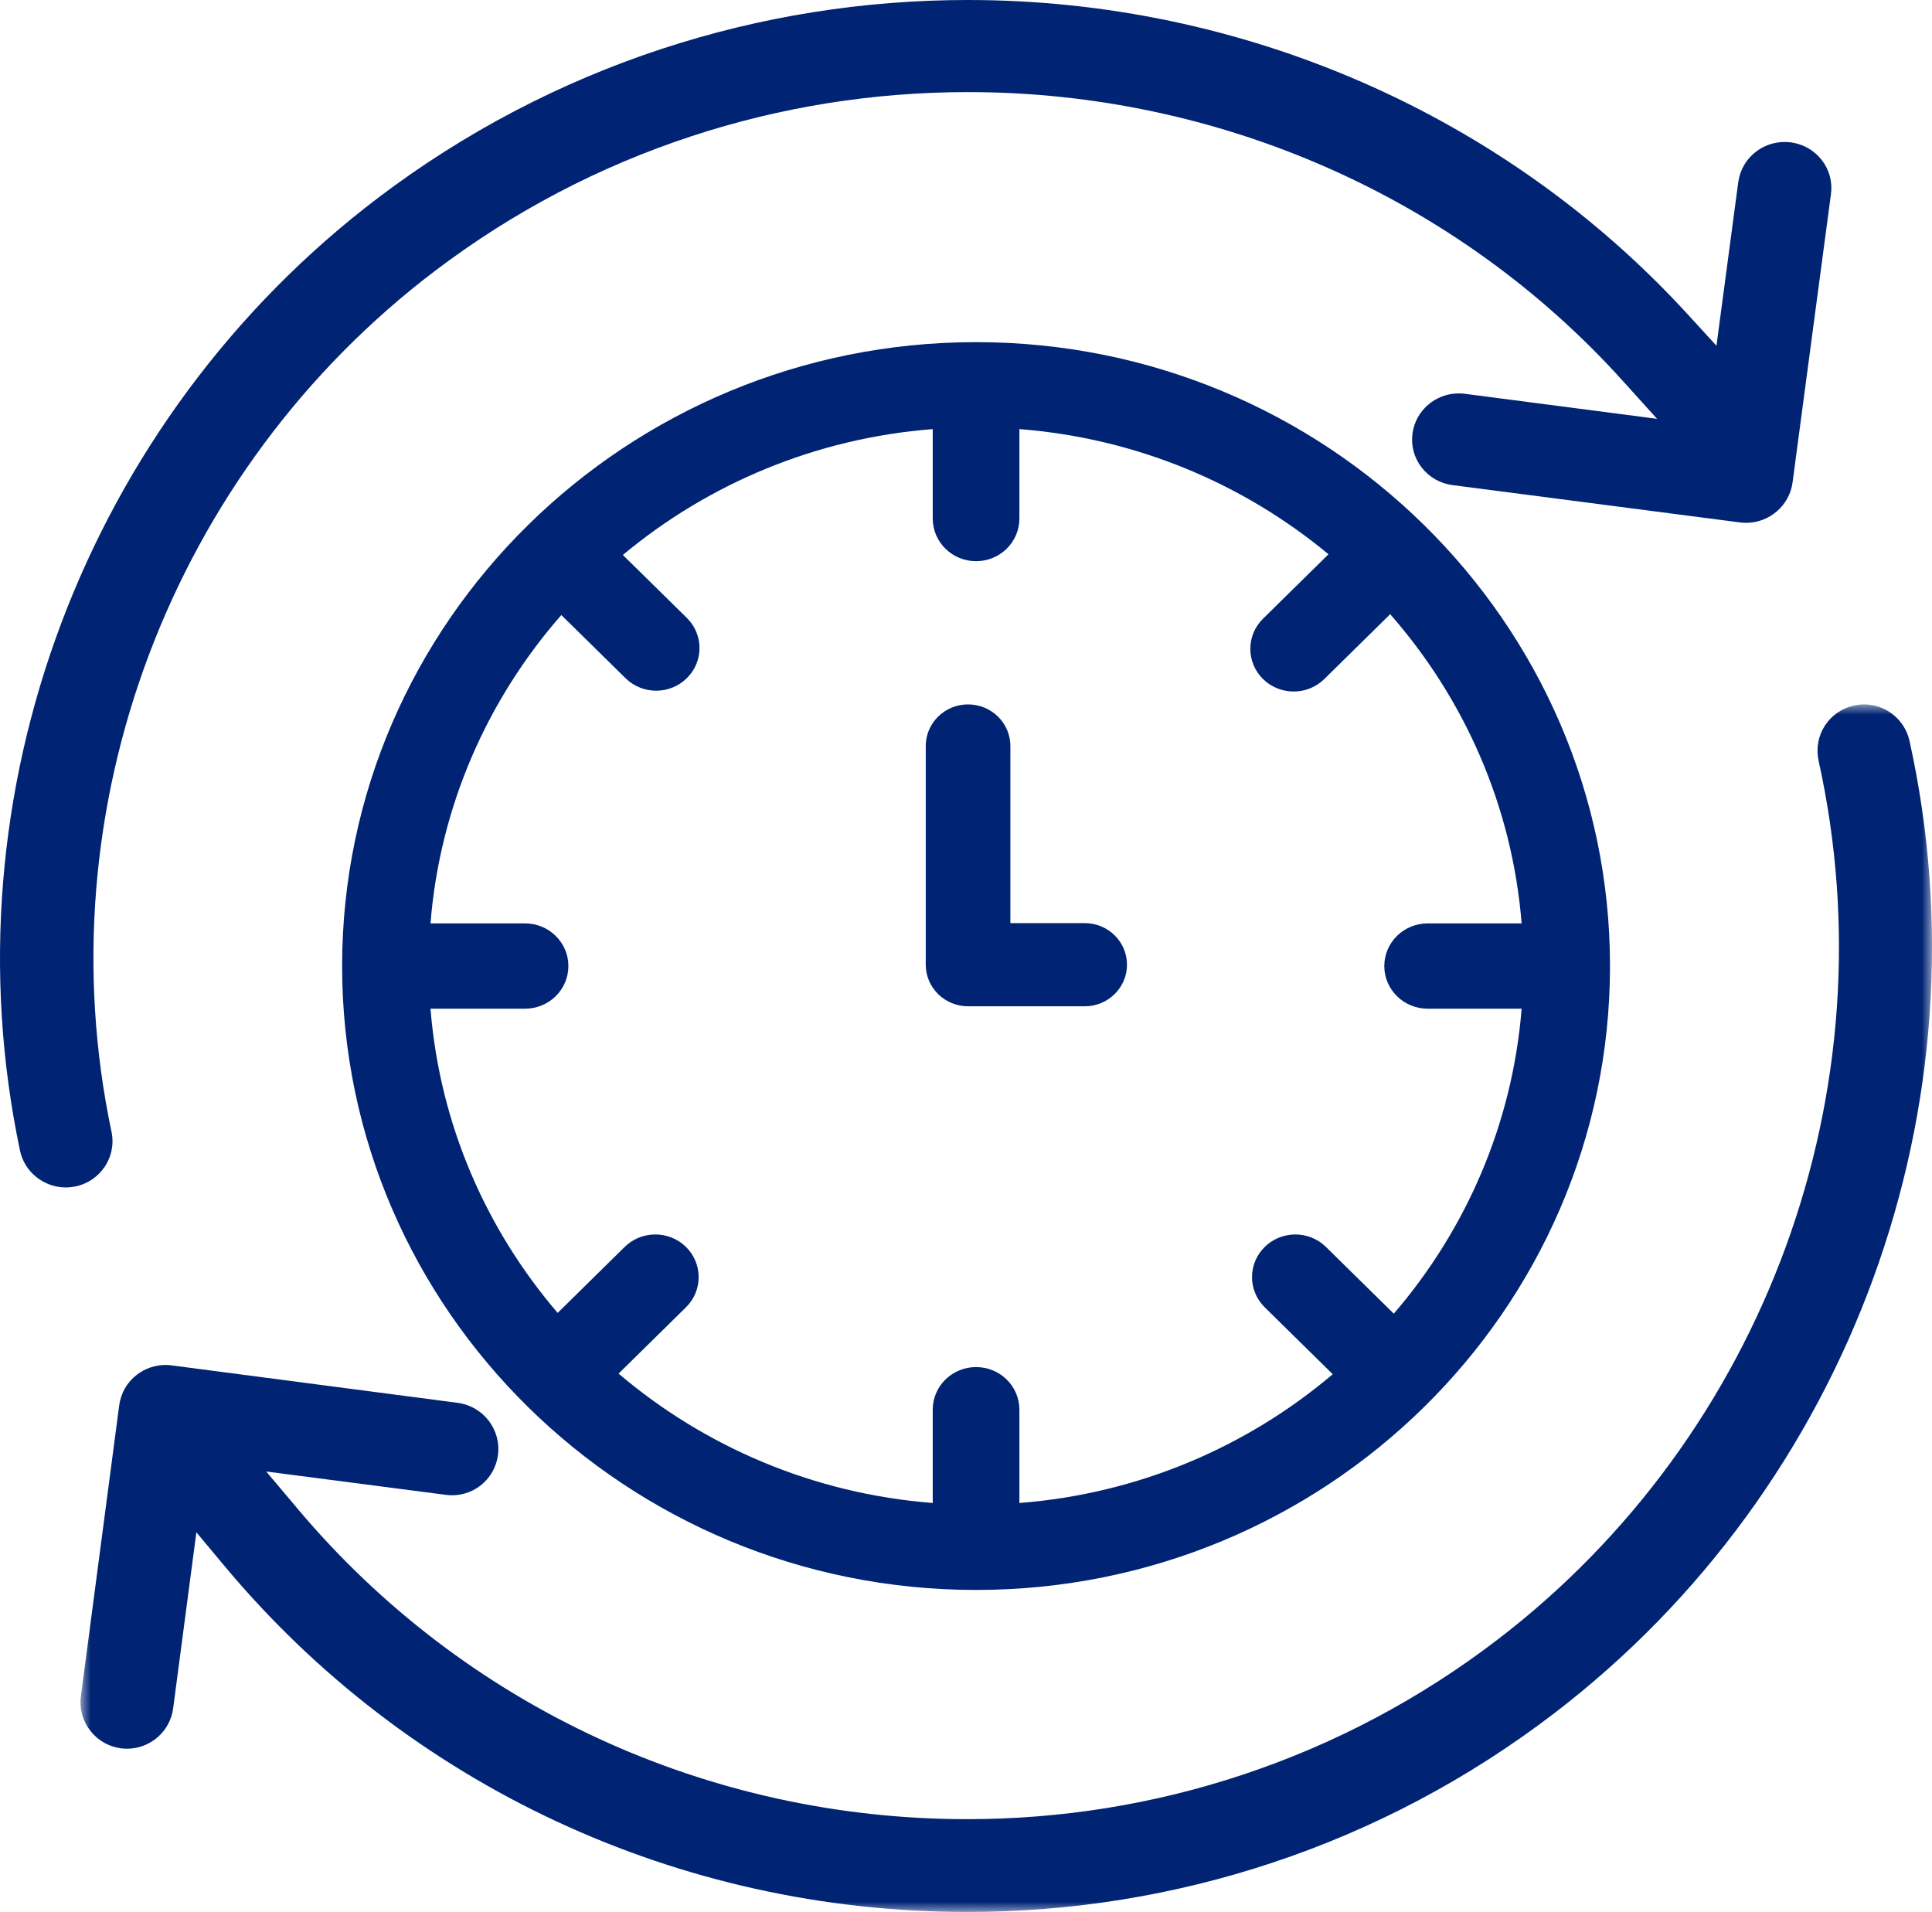 <?xml version="1.0" encoding="UTF-8"?> <svg xmlns="http://www.w3.org/2000/svg" xmlns:xlink="http://www.w3.org/1999/xlink" width="96px" height="95px" viewBox="0 0 96 95" version="1.1"><title>Group 10</title><defs><polygon id="path-1" points="1.70082689e-15 0 92 0 92 60 1.70082689e-15 60"></polygon></defs><g id="JPBG_Treatment_Outpatient-Programs" stroke="none" stroke-width="1" fill="none" fill-rule="evenodd"><g id="JPBG_Treatment_Outpatient-Programs_Desktop" transform="translate(-155, -1979)"><g id="Group-10" transform="translate(155, 1979)"><g id="Group-3" transform="translate(4, 35)"><mask id="mask-2" fill="white"><use xlink:href="#path-1"></use></mask><g id="Clip-2"></g><path d="M73.237,50.122 C68.983,53.377 64.265,55.881 59.214,57.556 C54.334,59.177 49.237,60 44.067,60 C29.733,60 16.278,53.735 7.156,42.811 L5.758,41.136 L4.604,49.883 C4.454,51.026 3.47,51.888 2.316,51.888 C2.216,51.888 2.113,51.883 2.012,51.869 C1.399,51.788 0.856,51.475 0.48,50.986 C0.102,50.496 -0.061,49.893 0.02,49.282 L1.923,34.826 C2.005,34.217 2.318,33.675 2.807,33.301 C3.211,32.993 3.714,32.821 4.224,32.821 C4.322,32.821 4.422,32.828 4.516,32.84 L18.749,34.704 C20.015,34.874 20.908,36.033 20.743,37.294 C20.582,38.537 19.445,39.446 18.148,39.274 L9.229,38.115 L10.811,39.993 C19.055,49.778 31.172,55.389 44.057,55.389 C48.73,55.389 53.338,54.647 57.747,53.181 C62.312,51.666 66.575,49.406 70.419,46.463 C83.723,36.277 89.983,19.141 86.366,2.804 C86.232,2.198 86.342,1.578 86.675,1.057 C87.008,0.544 87.522,0.189 88.128,0.057 C88.293,0.019 88.465,0 88.635,0 C89.705,0 90.648,0.759 90.881,1.804 C94.883,19.885 87.958,38.852 73.237,50.122" id="Fill-1" fill="#002473" mask="url(#mask-2)"></path></g><path d="M90.979,9.645 L89.07,23.981 C88.914,25.118 87.922,25.978 86.762,25.978 C86.661,25.978 86.56,25.971 86.462,25.959 L72.18,24.104 C71.568,24.026 71.02,23.716 70.643,23.231 C70.266,22.747 70.103,22.146 70.187,21.537 C70.336,20.402 71.325,19.547 72.488,19.547 C72.589,19.547 72.69,19.555 72.788,19.566 L82.338,20.81 L80.62,18.908 C72.397,9.799 60.544,4.576 48.1,4.576 C43.411,4.576 38.79,5.313 34.364,6.767 C29.783,8.271 25.506,10.514 21.648,13.434 C8.482,23.403 2.16,40.208 5.542,56.243 C5.801,57.479 4.994,58.694 3.743,58.953 C3.587,58.983 3.426,59 3.267,59 C2.175,59 1.219,58.233 0.995,57.176 C-2.747,39.431 4.252,20.836 18.822,9.803 C23.092,6.573 27.826,4.09 32.891,2.425 C37.789,0.817 42.905,0 48.093,0 C61.759,0 74.808,5.706 83.894,15.654 L85.29,17.179 L86.373,9.05 C86.457,8.439 86.774,7.899 87.266,7.527 C87.749,7.16 88.373,6.994 88.976,7.072 C89.594,7.153 90.144,7.466 90.521,7.949 C90.898,8.434 91.061,9.036 90.979,9.645" id="Fill-4" fill="#002473"></path><path d="M69.257,65.272 L65.888,61.959 C65.048,61.13 63.684,61.13 62.844,61.956 C62.002,62.785 62.002,64.128 62.842,64.954 L66.223,68.281 C61.971,71.886 56.575,74.22 50.653,74.679 L50.653,70.045 C50.653,68.872 49.689,67.926 48.5,67.926 C47.311,67.926 46.347,68.872 46.347,70.045 L46.347,74.679 C40.405,74.218 34.996,71.87 30.737,68.251 L34.086,64.954 C34.926,64.128 34.926,62.785 34.086,61.956 C33.244,61.13 31.88,61.13 31.04,61.956 L27.71,65.234 C24.152,61.083 21.85,55.853 21.391,50.119 L26.09,50.119 C27.279,50.119 28.243,49.17 28.243,48 C28.243,46.83 27.279,45.881 26.09,45.881 L21.391,45.881 C21.857,40.053 24.228,34.743 27.892,30.559 L31.081,33.697 C31.502,34.112 32.053,34.319 32.605,34.319 C33.156,34.319 33.706,34.112 34.127,33.697 C34.969,32.871 34.969,31.529 34.127,30.7 L30.949,27.575 C35.175,24.052 40.504,21.775 46.347,21.321 L46.347,25.764 C46.347,26.935 47.311,27.884 48.5,27.884 C49.689,27.884 50.653,26.935 50.653,25.764 L50.653,21.321 C56.48,21.773 61.794,24.038 66.012,27.54 L62.758,30.742 C61.918,31.569 61.918,32.911 62.758,33.74 C63.179,34.152 63.732,34.359 64.282,34.359 C64.833,34.359 65.385,34.152 65.804,33.74 L69.077,30.518 C72.755,34.71 75.14,40.034 75.609,45.881 L70.939,45.881 C69.75,45.881 68.785,46.83 68.785,48 C68.785,49.17 69.75,50.119 70.939,50.119 L75.609,50.119 C75.148,55.87 72.834,61.113 69.257,65.272 M48.5,17 C31.131,17 17,30.907 17,48 C17,65.093 31.131,79 48.5,79 C65.869,79 80,65.093 80,48 C80,30.907 65.869,17 48.5,17" id="Fill-6" fill="#002473"></path><path d="M56,47.933 C56,49.075 55.059,50 53.898,50 L48.102,50 C46.941,50 46,49.075 46,47.933 L46,37.067 C46,35.925 46.941,35 48.102,35 C49.263,35 50.205,35.925 50.205,37.067 L50.205,45.867 L53.898,45.867 C55.059,45.867 56,46.792 56,47.933" id="Fill-8" fill="#002473"></path></g></g></g></svg> 